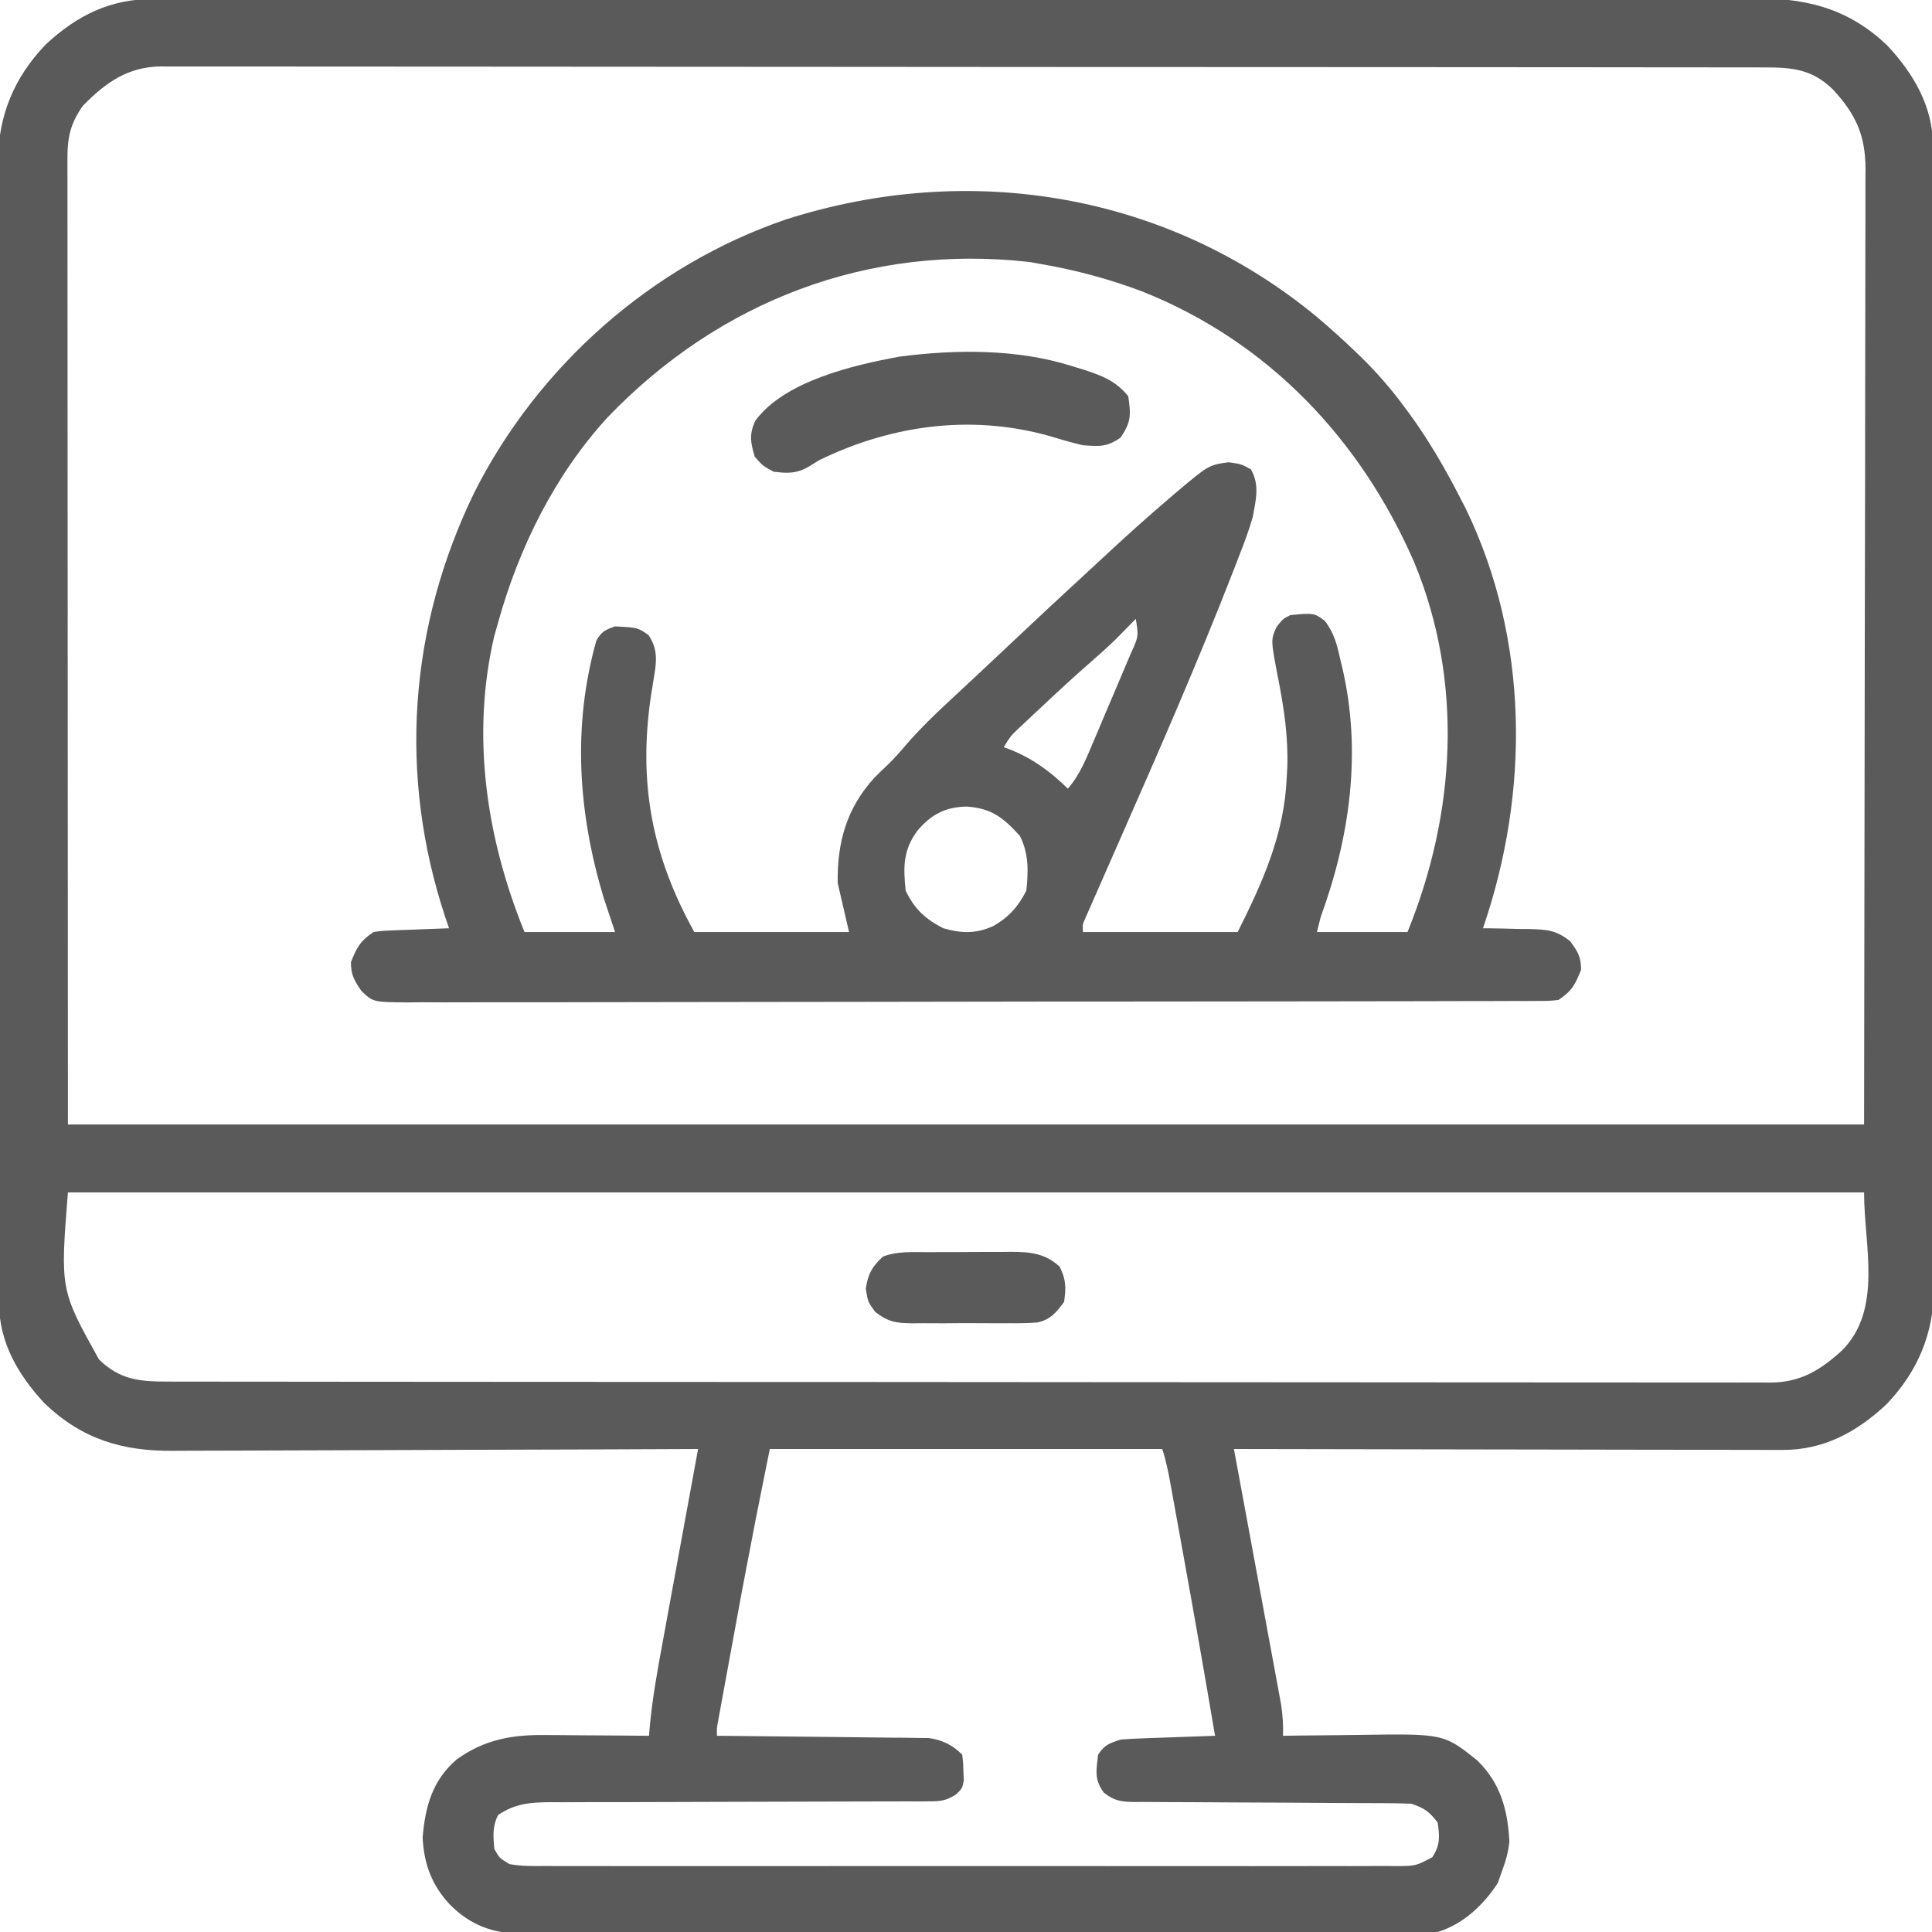 <?xml version="1.0" encoding="UTF-8"?>
<svg version="1.1" xmlns="http://www.w3.org/2000/svg" width="512" height="512">
<path d="M0 0 C0.757 -0.004 1.514 -0.007 2.294 -0.011 C4.833 -0.02 7.371 -0.015 9.91 -0.01 C11.748 -0.014 13.586 -0.018 15.424 -0.024 C20.476 -0.036 25.528 -0.036 30.58 -0.033 C36.028 -0.033 41.476 -0.044 46.924 -0.054 C57.599 -0.07 68.274 -0.076 78.948 -0.077 C87.625 -0.078 96.301 -0.082 104.977 -0.088 C129.572 -0.106 154.166 -0.115 178.761 -0.114 C179.755 -0.114 179.755 -0.114 180.769 -0.113 C182.11 -0.113 183.45 -0.113 184.791 -0.113 C205.643 -0.112 226.495 -0.127 247.348 -0.154 C270.778 -0.185 294.208 -0.202 317.639 -0.2 C330.044 -0.2 342.448 -0.205 354.853 -0.227 C365.415 -0.245 375.976 -0.249 386.538 -0.236 C391.927 -0.229 397.315 -0.229 402.704 -0.246 C407.638 -0.262 412.573 -0.259 417.508 -0.242 C419.291 -0.239 421.074 -0.242 422.858 -0.254 C437.294 -0.338 448.757 2.055 459.524 12.363 C466.473 19.826 471.566 28.481 471.582 38.934 C471.588 40.047 471.594 41.161 471.601 42.308 C471.598 43.521 471.595 44.734 471.592 45.984 C471.596 47.281 471.601 48.577 471.605 49.913 C471.618 53.506 471.617 57.099 471.615 60.692 C471.615 64.569 471.626 68.447 471.635 72.324 C471.652 79.919 471.657 87.513 471.658 95.108 C471.659 101.282 471.663 107.457 471.67 113.631 C471.687 131.142 471.697 148.653 471.695 166.165 C471.695 167.58 471.695 167.58 471.695 169.025 C471.695 169.97 471.695 170.915 471.695 171.888 C471.694 187.201 471.713 202.513 471.741 217.825 C471.77 233.552 471.784 249.28 471.782 265.008 C471.781 273.836 471.787 282.663 471.808 291.491 C471.827 299.008 471.831 306.525 471.817 314.041 C471.811 317.875 471.811 321.707 471.828 325.541 C471.847 329.701 471.834 333.862 471.819 338.023 C471.829 339.227 471.839 340.431 471.85 341.671 C471.752 353.699 467.574 363.729 459.219 372.456 C451.405 379.733 442.718 384.516 431.832 384.498 C430.545 384.501 429.258 384.503 427.932 384.506 C426.518 384.499 425.104 384.492 423.69 384.484 C422.192 384.484 420.693 384.484 419.195 384.485 C415.137 384.486 411.08 384.474 407.023 384.46 C402.779 384.448 398.535 384.446 394.29 384.444 C386.258 384.438 378.226 384.421 370.194 384.401 C361.048 384.379 351.901 384.368 342.755 384.358 C323.945 384.337 305.135 384.302 286.324 384.257 C286.487 385.136 286.65 386.014 286.818 386.919 C288.353 395.202 289.883 403.485 291.409 411.77 C292.194 416.029 292.98 420.288 293.77 424.546 C294.533 428.656 295.291 432.767 296.046 436.878 C296.335 438.445 296.625 440.013 296.917 441.58 C297.326 443.776 297.729 445.974 298.131 448.172 C298.362 449.422 298.593 450.672 298.831 451.961 C299.256 454.799 299.428 457.397 299.324 460.257 C300.362 460.242 301.401 460.226 302.47 460.21 C306.365 460.155 310.26 460.121 314.156 460.092 C315.834 460.077 317.511 460.057 319.189 460.031 C341.913 459.686 341.913 459.686 350.793 466.765 C356.934 472.749 358.892 479.815 359.324 488.257 C359.033 491.264 358.374 493.358 357.324 496.257 C356.974 497.247 356.623 498.237 356.262 499.257 C352.491 505.096 347.05 510.208 340.324 512.257 C336.978 512.553 333.643 512.536 330.286 512.525 C329.266 512.529 328.247 512.534 327.196 512.538 C323.776 512.551 320.355 512.549 316.934 512.548 C314.484 512.554 312.033 512.561 309.582 512.568 C303.613 512.584 297.644 512.59 291.675 512.591 C286.822 512.592 281.969 512.596 277.116 512.603 C263.352 512.62 249.587 512.63 235.823 512.628 C235.081 512.628 234.339 512.628 233.575 512.628 C232.832 512.628 232.09 512.628 231.324 512.628 C219.289 512.627 207.254 512.646 195.219 512.674 C182.857 512.703 170.494 512.717 158.132 512.715 C151.193 512.714 144.255 512.72 137.316 512.741 C130.79 512.761 124.264 512.761 117.738 512.746 C115.344 512.744 112.949 512.749 110.555 512.761 C107.284 512.776 104.014 512.767 100.744 512.752 C99.798 512.762 98.852 512.772 97.877 512.783 C90.193 512.703 83.982 510.521 78.512 504.945 C73.747 499.855 71.671 494.194 71.324 487.257 C72.006 478.994 73.926 472.026 80.371 466.503 C87.772 461.208 95.075 459.939 103.981 460.062 C104.768 460.065 105.556 460.068 106.368 460.071 C108.853 460.082 111.339 460.107 113.824 460.132 C115.522 460.142 117.22 460.151 118.918 460.16 C123.054 460.182 127.189 460.216 131.324 460.257 C131.365 459.714 131.405 459.171 131.447 458.612 C132.14 450.599 133.586 442.743 135.047 434.843 C135.315 433.378 135.583 431.912 135.85 430.447 C136.548 426.622 137.251 422.799 137.956 418.976 C138.676 415.061 139.391 411.145 140.108 407.23 C141.509 399.572 142.915 391.914 144.324 384.257 C143.55 384.261 142.776 384.265 141.978 384.268 C123.115 384.357 104.251 384.423 85.387 384.465 C76.265 384.485 67.143 384.513 58.02 384.559 C50.066 384.599 42.112 384.625 34.158 384.634 C29.949 384.639 25.74 384.651 21.531 384.68 C17.564 384.707 13.596 384.716 9.628 384.71 C8.178 384.711 6.728 384.719 5.277 384.734 C-8.251 384.871 -18.954 381.65 -28.875 372.152 C-35.825 364.688 -40.918 356.034 -40.933 345.581 C-40.939 344.467 -40.946 343.354 -40.953 342.206 C-40.949 340.993 -40.946 339.78 -40.943 338.531 C-40.948 337.234 -40.952 335.937 -40.957 334.601 C-40.969 331.008 -40.969 327.416 -40.966 323.823 C-40.966 319.945 -40.977 316.068 -40.987 312.191 C-41.003 304.596 -41.009 297.001 -41.01 289.407 C-41.011 283.232 -41.015 277.058 -41.021 270.884 C-41.039 253.372 -41.048 235.861 -41.047 218.35 C-41.046 216.934 -41.046 216.934 -41.046 215.49 C-41.046 214.545 -41.046 213.6 -41.046 212.626 C-41.045 197.314 -41.064 182.002 -41.093 166.69 C-41.121 150.962 -41.135 135.234 -41.133 119.507 C-41.133 110.679 -41.138 101.851 -41.16 93.023 C-41.178 85.507 -41.182 77.99 -41.169 70.473 C-41.162 66.64 -41.162 62.807 -41.179 58.974 C-41.198 54.813 -41.186 50.653 -41.17 46.492 C-41.18 45.288 -41.191 44.084 -41.201 42.843 C-41.103 30.816 -36.925 20.785 -28.57 12.058 C-20.306 4.363 -11.444 -0.067 0 0 Z M-18.676 28.257 C-21.856 32.669 -22.801 36.448 -22.799 41.826 C-22.801 42.743 -22.803 43.66 -22.805 44.606 C-22.802 45.609 -22.799 46.613 -22.796 47.647 C-22.797 48.714 -22.798 49.78 -22.799 50.879 C-22.8 54.476 -22.795 58.073 -22.789 61.67 C-22.789 64.284 -22.789 66.898 -22.79 69.511 C-22.79 75.812 -22.786 82.114 -22.779 88.415 C-22.772 95.702 -22.771 102.99 -22.77 110.277 C-22.765 129.521 -22.751 148.764 -22.738 168.007 C-22.718 210.99 -22.697 253.972 -22.676 298.257 C134.404 298.257 291.484 298.257 453.324 298.257 C453.386 255.337 453.448 212.416 453.512 168.195 C453.539 154.632 453.566 141.07 453.595 127.097 C453.605 114.961 453.605 114.961 453.611 102.825 C453.613 97.411 453.624 91.997 453.641 86.583 C453.662 79.681 453.668 72.779 453.664 65.877 C453.664 63.342 453.67 60.806 453.682 58.271 C453.697 54.85 453.693 51.429 453.685 48.008 C453.694 47.013 453.703 46.018 453.712 44.993 C453.654 36.051 451.163 30.593 445.094 23.988 C439.619 18.634 434.355 18.107 427.011 18.126 C426.269 18.124 425.527 18.122 424.763 18.12 C422.263 18.114 419.762 18.115 417.262 18.117 C415.457 18.114 413.652 18.111 411.847 18.108 C406.875 18.1 401.904 18.098 396.933 18.097 C391.576 18.095 386.218 18.088 380.861 18.081 C369.142 18.068 357.423 18.061 345.704 18.057 C338.39 18.054 331.076 18.05 323.762 18.046 C303.519 18.033 283.277 18.023 263.034 18.02 C261.738 18.019 260.442 18.019 259.107 18.019 C257.159 18.019 257.159 18.019 255.171 18.018 C252.538 18.018 249.906 18.017 247.273 18.017 C245.967 18.017 244.662 18.017 243.316 18.016 C222.15 18.012 200.983 17.995 179.817 17.972 C158.097 17.948 136.377 17.935 114.657 17.934 C102.457 17.933 90.258 17.928 78.058 17.91 C67.671 17.894 57.285 17.889 46.898 17.897 C41.597 17.901 36.296 17.9 30.995 17.886 C26.144 17.874 21.293 17.875 16.441 17.887 C14.685 17.889 12.928 17.886 11.172 17.877 C8.786 17.866 6.401 17.873 4.015 17.885 C3.332 17.878 2.649 17.87 1.945 17.862 C-6.807 17.958 -12.731 22.178 -18.676 28.257 Z M-22.676 316.257 C-24.724 342.046 -24.724 342.046 -14.445 360.527 C-8.97 365.881 -3.706 366.408 3.637 366.389 C4.379 366.391 5.121 366.393 5.886 366.395 C8.386 366.401 10.886 366.399 13.386 366.398 C15.192 366.4 16.997 366.403 18.802 366.407 C23.773 366.415 28.744 366.417 33.716 366.417 C39.073 366.419 44.43 366.427 49.788 366.433 C61.507 366.447 73.225 366.453 84.944 366.457 C92.259 366.46 99.573 366.464 106.887 366.469 C127.129 366.481 147.372 366.491 167.614 366.495 C168.91 366.495 170.206 366.495 171.541 366.496 C173.49 366.496 173.49 366.496 175.478 366.496 C178.11 366.497 180.743 366.497 183.375 366.498 C184.681 366.498 185.987 366.498 187.332 366.498 C208.499 366.502 229.665 366.52 250.832 366.543 C272.552 366.567 294.272 366.579 315.992 366.58 C328.192 366.581 340.391 366.587 352.591 366.605 C362.977 366.62 373.364 366.626 383.75 366.617 C389.051 366.613 394.352 366.614 399.653 366.628 C404.505 366.641 409.356 366.64 414.207 366.628 C415.964 366.626 417.72 366.629 419.477 366.638 C421.863 366.649 424.248 366.641 426.634 366.629 C427.317 366.637 428 366.644 428.704 366.652 C436.603 366.566 441.907 363.252 447.594 358.027 C458.298 347.081 453.324 330.289 453.324 316.257 C296.244 316.257 139.164 316.257 -22.676 316.257 Z M163.324 384.257 C159.489 403.283 159.489 403.283 155.867 422.347 C155.675 423.395 155.482 424.442 155.283 425.521 C154.889 427.67 154.495 429.819 154.102 431.968 C153.497 435.274 152.888 438.579 152.279 441.884 C151.892 443.997 151.504 446.109 151.117 448.222 C150.936 449.205 150.755 450.188 150.568 451.201 C150.404 452.101 150.24 453.001 150.071 453.929 C149.854 455.115 149.854 455.115 149.632 456.325 C149.272 458.26 149.272 458.26 149.324 460.257 C150.052 460.263 150.78 460.269 151.531 460.275 C158.402 460.333 165.272 460.405 172.143 460.493 C175.675 460.538 179.207 460.577 182.74 460.604 C186.803 460.635 190.866 460.69 194.93 460.746 C196.195 460.752 197.459 460.758 198.762 460.765 C200.534 460.795 200.534 460.795 202.341 460.825 C203.378 460.836 204.415 460.847 205.483 460.859 C209.05 461.359 211.759 462.692 214.324 465.257 C214.563 467.218 214.563 467.218 214.637 469.632 C214.693 470.819 214.693 470.819 214.75 472.031 C214.324 474.257 214.324 474.257 212.593 475.873 C209.994 477.459 208.612 477.633 205.594 477.636 C204.646 477.644 203.698 477.652 202.722 477.661 C201.689 477.655 200.656 477.648 199.592 477.642 C197.953 477.65 197.953 477.65 196.28 477.658 C193.906 477.668 191.532 477.671 189.158 477.668 C185.4 477.663 181.643 477.677 177.886 477.696 C169.907 477.733 161.928 477.747 153.949 477.757 C144.711 477.769 135.473 477.791 126.234 477.837 C122.533 477.851 118.832 477.847 115.13 477.842 C112.858 477.851 110.587 477.861 108.315 477.873 C106.772 477.863 106.772 477.863 105.198 477.854 C99.844 477.9 95.914 478.164 91.324 481.257 C89.778 484.349 90.031 486.852 90.324 490.257 C91.669 492.644 91.669 492.644 94.324 494.257 C97.535 494.855 100.708 494.797 103.966 494.765 C104.954 494.771 105.943 494.778 106.962 494.784 C110.285 494.8 113.607 494.787 116.93 494.775 C119.308 494.78 121.686 494.787 124.065 494.796 C129.86 494.812 135.654 494.81 141.449 494.798 C146.158 494.789 150.867 494.788 155.576 494.793 C156.581 494.793 156.581 494.793 157.606 494.794 C158.967 494.796 160.328 494.797 161.689 494.798 C174.454 494.81 187.218 494.797 199.983 494.775 C210.938 494.757 221.893 494.76 232.849 494.779 C245.567 494.8 258.286 494.809 271.005 494.796 C272.361 494.795 273.717 494.794 275.072 494.793 C276.073 494.792 276.073 494.792 277.094 494.791 C281.798 494.787 286.502 494.793 291.206 494.802 C297.536 494.814 303.866 494.806 310.196 494.783 C312.523 494.778 314.85 494.779 317.176 494.788 C320.346 494.799 323.514 494.785 326.683 494.765 C327.61 494.774 328.537 494.783 329.493 494.792 C334.525 494.751 334.525 494.751 338.896 492.444 C341.002 489.22 340.862 487.02 340.324 483.257 C338.106 480.35 336.805 479.417 333.324 478.257 C330.806 478.158 328.314 478.114 325.795 478.115 C325.031 478.112 324.266 478.108 323.478 478.105 C321.819 478.098 320.159 478.092 318.499 478.089 C315.872 478.081 313.245 478.066 310.619 478.047 C303.15 477.995 295.682 477.947 288.214 477.931 C283.645 477.921 279.078 477.892 274.509 477.85 C272.768 477.838 271.027 477.833 269.286 477.835 C266.851 477.837 264.417 477.815 261.983 477.787 C260.903 477.797 260.903 477.797 259.802 477.807 C256.377 477.743 254.615 477.483 251.877 475.351 C249.272 471.838 249.848 469.544 250.324 465.257 C252.136 462.583 253.202 462.298 256.324 461.257 C258.242 461.108 260.164 461.009 262.086 460.941 C263.204 460.899 264.323 460.857 265.475 460.814 C266.642 460.775 267.809 460.735 269.012 460.695 C270.191 460.652 271.369 460.608 272.584 460.564 C275.497 460.458 278.411 460.356 281.324 460.257 C278.524 443.695 275.611 427.153 272.616 410.625 C272.255 408.629 271.894 406.634 271.534 404.638 C271.024 401.81 270.511 398.983 269.996 396.156 C269.842 395.301 269.688 394.446 269.53 393.565 C268.947 390.381 268.349 387.332 267.324 384.257 C233.004 384.257 198.684 384.257 163.324 384.257 Z " fill="#5a5a5a" transform="translate(40.676,-0.257)"/>
<path d="M0 0 C3.431 2.907 6.766 5.876 10 9 C10.804 9.77 10.804 9.77 11.625 10.556 C15.765 14.592 19.423 18.803 22.875 23.438 C23.387 24.124 23.9 24.811 24.428 25.518 C29.636 32.645 33.974 40.155 38 48 C38.491 48.953 38.982 49.905 39.488 50.887 C56.275 85.655 56.377 125.987 44 162 C44.58 162.004 45.159 162.008 45.757 162.012 C48.401 162.045 51.044 162.116 53.688 162.188 C55.056 162.196 55.056 162.196 56.451 162.205 C61.089 162.357 63.326 162.475 67.082 165.398 C69.137 168.185 70 169.545 70 173 C68.456 176.936 67.552 178.632 64 181 C61.62 181.254 61.62 181.254 58.741 181.26 C57.644 181.267 56.548 181.274 55.418 181.281 C54.208 181.279 52.998 181.277 51.752 181.274 C50.471 181.279 49.19 181.285 47.87 181.29 C44.306 181.304 40.742 181.306 37.179 181.305 C33.338 181.307 29.497 181.32 25.657 181.332 C17.256 181.354 8.855 181.362 0.455 181.367 C-4.789 181.371 -10.032 181.377 -15.275 181.384 C-29.786 181.404 -44.298 181.42 -58.809 181.423 C-59.738 181.424 -60.667 181.424 -61.624 181.424 C-63.507 181.424 -65.391 181.425 -67.274 181.425 C-68.209 181.425 -69.144 181.425 -70.107 181.426 C-71.511 181.426 -71.511 181.426 -72.943 181.426 C-88.117 181.43 -103.29 181.457 -118.464 181.494 C-134.034 181.532 -149.605 181.551 -165.175 181.552 C-173.921 181.552 -182.666 181.561 -191.412 181.59 C-198.857 181.614 -206.303 181.622 -213.748 181.607 C-217.549 181.599 -221.348 181.6 -225.148 181.623 C-229.265 181.647 -233.381 181.633 -237.498 181.615 C-238.703 181.628 -239.909 181.641 -241.15 181.655 C-250.138 181.563 -250.138 181.563 -253.219 178.614 C-255.122 175.821 -256 174.378 -256 171 C-254.456 167.064 -253.552 165.368 -250 163 C-247.823 162.681 -247.823 162.681 -245.332 162.586 C-244.439 162.547 -243.547 162.509 -242.627 162.469 C-241.234 162.422 -241.234 162.422 -239.812 162.375 C-238.402 162.317 -238.402 162.317 -236.963 162.258 C-234.642 162.164 -232.321 162.078 -230 162 C-230.326 161.042 -230.652 160.084 -230.988 159.098 C-243.499 121.402 -240.623 82.121 -223.258 46.418 C-206.36 12.992 -176.329 -13.663 -140.812 -25.812 C-91.982 -41.478 -39.628 -32.782 0 0 Z M-188.02 26.648 C-201.984 41.892 -211.528 61.215 -217 81 C-217.51 82.8 -217.51 82.8 -218.031 84.637 C-224.202 111.062 -220.077 138.266 -210 163 C-202.08 163 -194.16 163 -186 163 C-186.99 160.03 -187.98 157.06 -189 154 C-195.77 131.594 -197.365 108.526 -190.977 85.82 C-189.691 83.424 -188.545 82.876 -186 82 C-179.976 82.317 -179.976 82.317 -177.125 84.312 C-174.86 87.709 -174.906 90.667 -175.559 94.598 C-175.698 95.476 -175.837 96.354 -175.98 97.258 C-176.131 98.184 -176.282 99.109 -176.438 100.062 C-179.901 123.121 -176.382 142.512 -165 163 C-151.47 163 -137.94 163 -124 163 C-124.99 158.71 -125.98 154.42 -127 150 C-127.163 139.179 -124.639 130.22 -117.297 122.121 C-116.179 120.995 -115.039 119.89 -113.875 118.812 C-112.044 117.042 -110.413 115.202 -108.77 113.258 C-105.126 109.059 -101.205 105.27 -97.125 101.5 C-95.622 100.099 -94.12 98.698 -92.617 97.297 C-91.854 96.587 -91.09 95.878 -90.304 95.146 C-87.323 92.37 -84.361 89.574 -81.399 86.778 C-74.148 79.934 -66.858 73.135 -59.513 66.393 C-58.001 65.001 -56.494 63.603 -54.988 62.203 C-49.789 57.383 -44.521 52.661 -39.125 48.062 C-38.602 47.614 -38.078 47.165 -37.539 46.703 C-28.691 39.233 -28.691 39.233 -23.375 38.5 C-20 39 -20 39 -17.5 40.375 C-15.127 44.528 -16.167 48.409 -17 53 C-18.051 56.696 -19.402 60.24 -20.812 63.812 C-21.409 65.358 -21.409 65.358 -22.017 66.936 C-31.34 90.911 -41.629 114.466 -52 138 C-53.963 142.456 -55.921 146.915 -57.875 151.375 C-58.509 152.81 -58.509 152.81 -59.157 154.275 C-59.536 155.141 -59.914 156.006 -60.305 156.898 C-60.799 158.023 -60.799 158.023 -61.304 159.169 C-62.118 160.985 -62.118 160.985 -62 163 C-48.47 163 -34.94 163 -21 163 C-14.293 149.587 -8.628 137.002 -8 122 C-7.948 121.065 -7.897 120.131 -7.844 119.168 C-7.607 111.181 -8.722 103.745 -10.246 95.945 C-12.252 85.552 -12.252 85.552 -10.688 82.125 C-9 80 -9 80 -7 79 C-0.784 78.424 -0.784 78.424 2.09 80.535 C4.549 83.709 5.341 86.906 6.188 90.75 C6.352 91.428 6.516 92.106 6.686 92.805 C11.925 115.12 8.774 137.747 1 159 C0.67 160.32 0.34 161.64 0 163 C7.92 163 15.84 163 24 163 C36.77 131.655 38.917 96.647 25.746 64.926 C11.507 32.307 -13.01 6.468 -46.363 -6.785 C-55.061 -10.064 -63.834 -12.419 -73 -14 C-74.031 -14.184 -75.062 -14.369 -76.125 -14.559 C-118.798 -19.42 -158.387 -4.271 -188.02 26.648 Z M-48 80 C-48.485 80.496 -48.969 80.993 -49.469 81.504 C-50.474 82.523 -50.474 82.523 -51.5 83.562 C-52.15 84.224 -52.799 84.885 -53.469 85.566 C-55.514 87.532 -57.586 89.403 -59.727 91.262 C-64.208 95.155 -68.551 99.184 -72.875 103.25 C-73.633 103.956 -74.391 104.663 -75.172 105.391 C-76.259 106.412 -76.259 106.412 -77.367 107.453 C-78.018 108.063 -78.669 108.673 -79.339 109.302 C-81.201 111.1 -81.201 111.1 -83 114 C-82.443 114.208 -81.886 114.415 -81.312 114.629 C-75.164 117.111 -70.744 120.398 -66 125 C-62.76 121.241 -61.078 116.925 -59.172 112.402 C-58.819 111.572 -58.465 110.741 -58.101 109.885 C-57.359 108.134 -56.62 106.381 -55.883 104.628 C-54.751 101.939 -53.602 99.258 -52.453 96.576 C-51.733 94.873 -51.015 93.169 -50.297 91.465 C-49.951 90.662 -49.605 89.859 -49.249 89.031 C-47.259 84.622 -47.259 84.622 -48 80 Z M-105.812 136.062 C-109.682 141.258 -109.639 145.634 -109 152 C-106.693 156.881 -103.797 159.556 -99 162 C-94.174 163.388 -90.293 163.485 -85.688 161.375 C-81.655 159.061 -79.083 156.165 -77 152 C-76.476 146.744 -76.335 142.355 -78.688 137.562 C-83.032 132.748 -86.22 130.182 -92.812 129.75 C-98.44 129.853 -102.172 131.808 -105.812 136.062 Z " fill="#5a5a5a" transform="translate(349,84)"/>
<path d="M0 0 C1.034 0.313 2.068 0.626 3.133 0.949 C8.074 2.581 11.627 3.873 15 8 C15.71 12.97 15.791 14.849 12.938 19 C9.233 21.522 7.429 21.29 3 21 C0.604 20.436 -1.773 19.789 -4.125 19.062 C-25.332 12.589 -47.183 15.319 -67 25 C-67.862 25.536 -68.725 26.073 -69.613 26.625 C-72.952 28.548 -75.209 28.474 -79 28 C-81.875 26.438 -81.875 26.438 -84 24 C-85.096 20.233 -85.509 18.091 -83.832 14.496 C-76.103 3.965 -57.792 -0.257 -45.586 -2.496 C-30.787 -4.427 -14.311 -4.557 0 0 Z " fill="#5a5a5a" transform="translate(284,97)"/>
<path d="M0 0 C1.172 -0.005 1.172 -0.005 2.368 -0.01 C4.018 -0.015 5.668 -0.017 7.318 -0.017 C9.835 -0.02 12.352 -0.038 14.869 -0.057 C16.475 -0.06 18.081 -0.062 19.688 -0.062 C20.437 -0.07 21.186 -0.077 21.958 -0.084 C27.013 -0.062 30.941 0.334 34.723 3.855 C36.446 7.211 36.432 9.448 35.91 13.168 C33.903 15.945 32.307 17.848 28.869 18.635 C26.37 18.83 23.917 18.861 21.41 18.832 C20.497 18.837 19.584 18.842 18.643 18.847 C16.716 18.85 14.79 18.841 12.863 18.82 C9.919 18.793 6.979 18.82 4.035 18.852 C2.16 18.848 0.285 18.842 -1.59 18.832 C-2.906 18.847 -2.906 18.847 -4.248 18.863 C-8.652 18.779 -10.54 18.586 -14.148 15.845 C-16.09 13.168 -16.09 13.168 -16.652 9.668 C-16.002 5.624 -15.05 3.963 -12.09 1.168 C-8.233 -0.3 -4.069 0.006 0 0 Z " fill="#5a5a5a" transform="translate(246.09,331.832)"/>
</svg>
